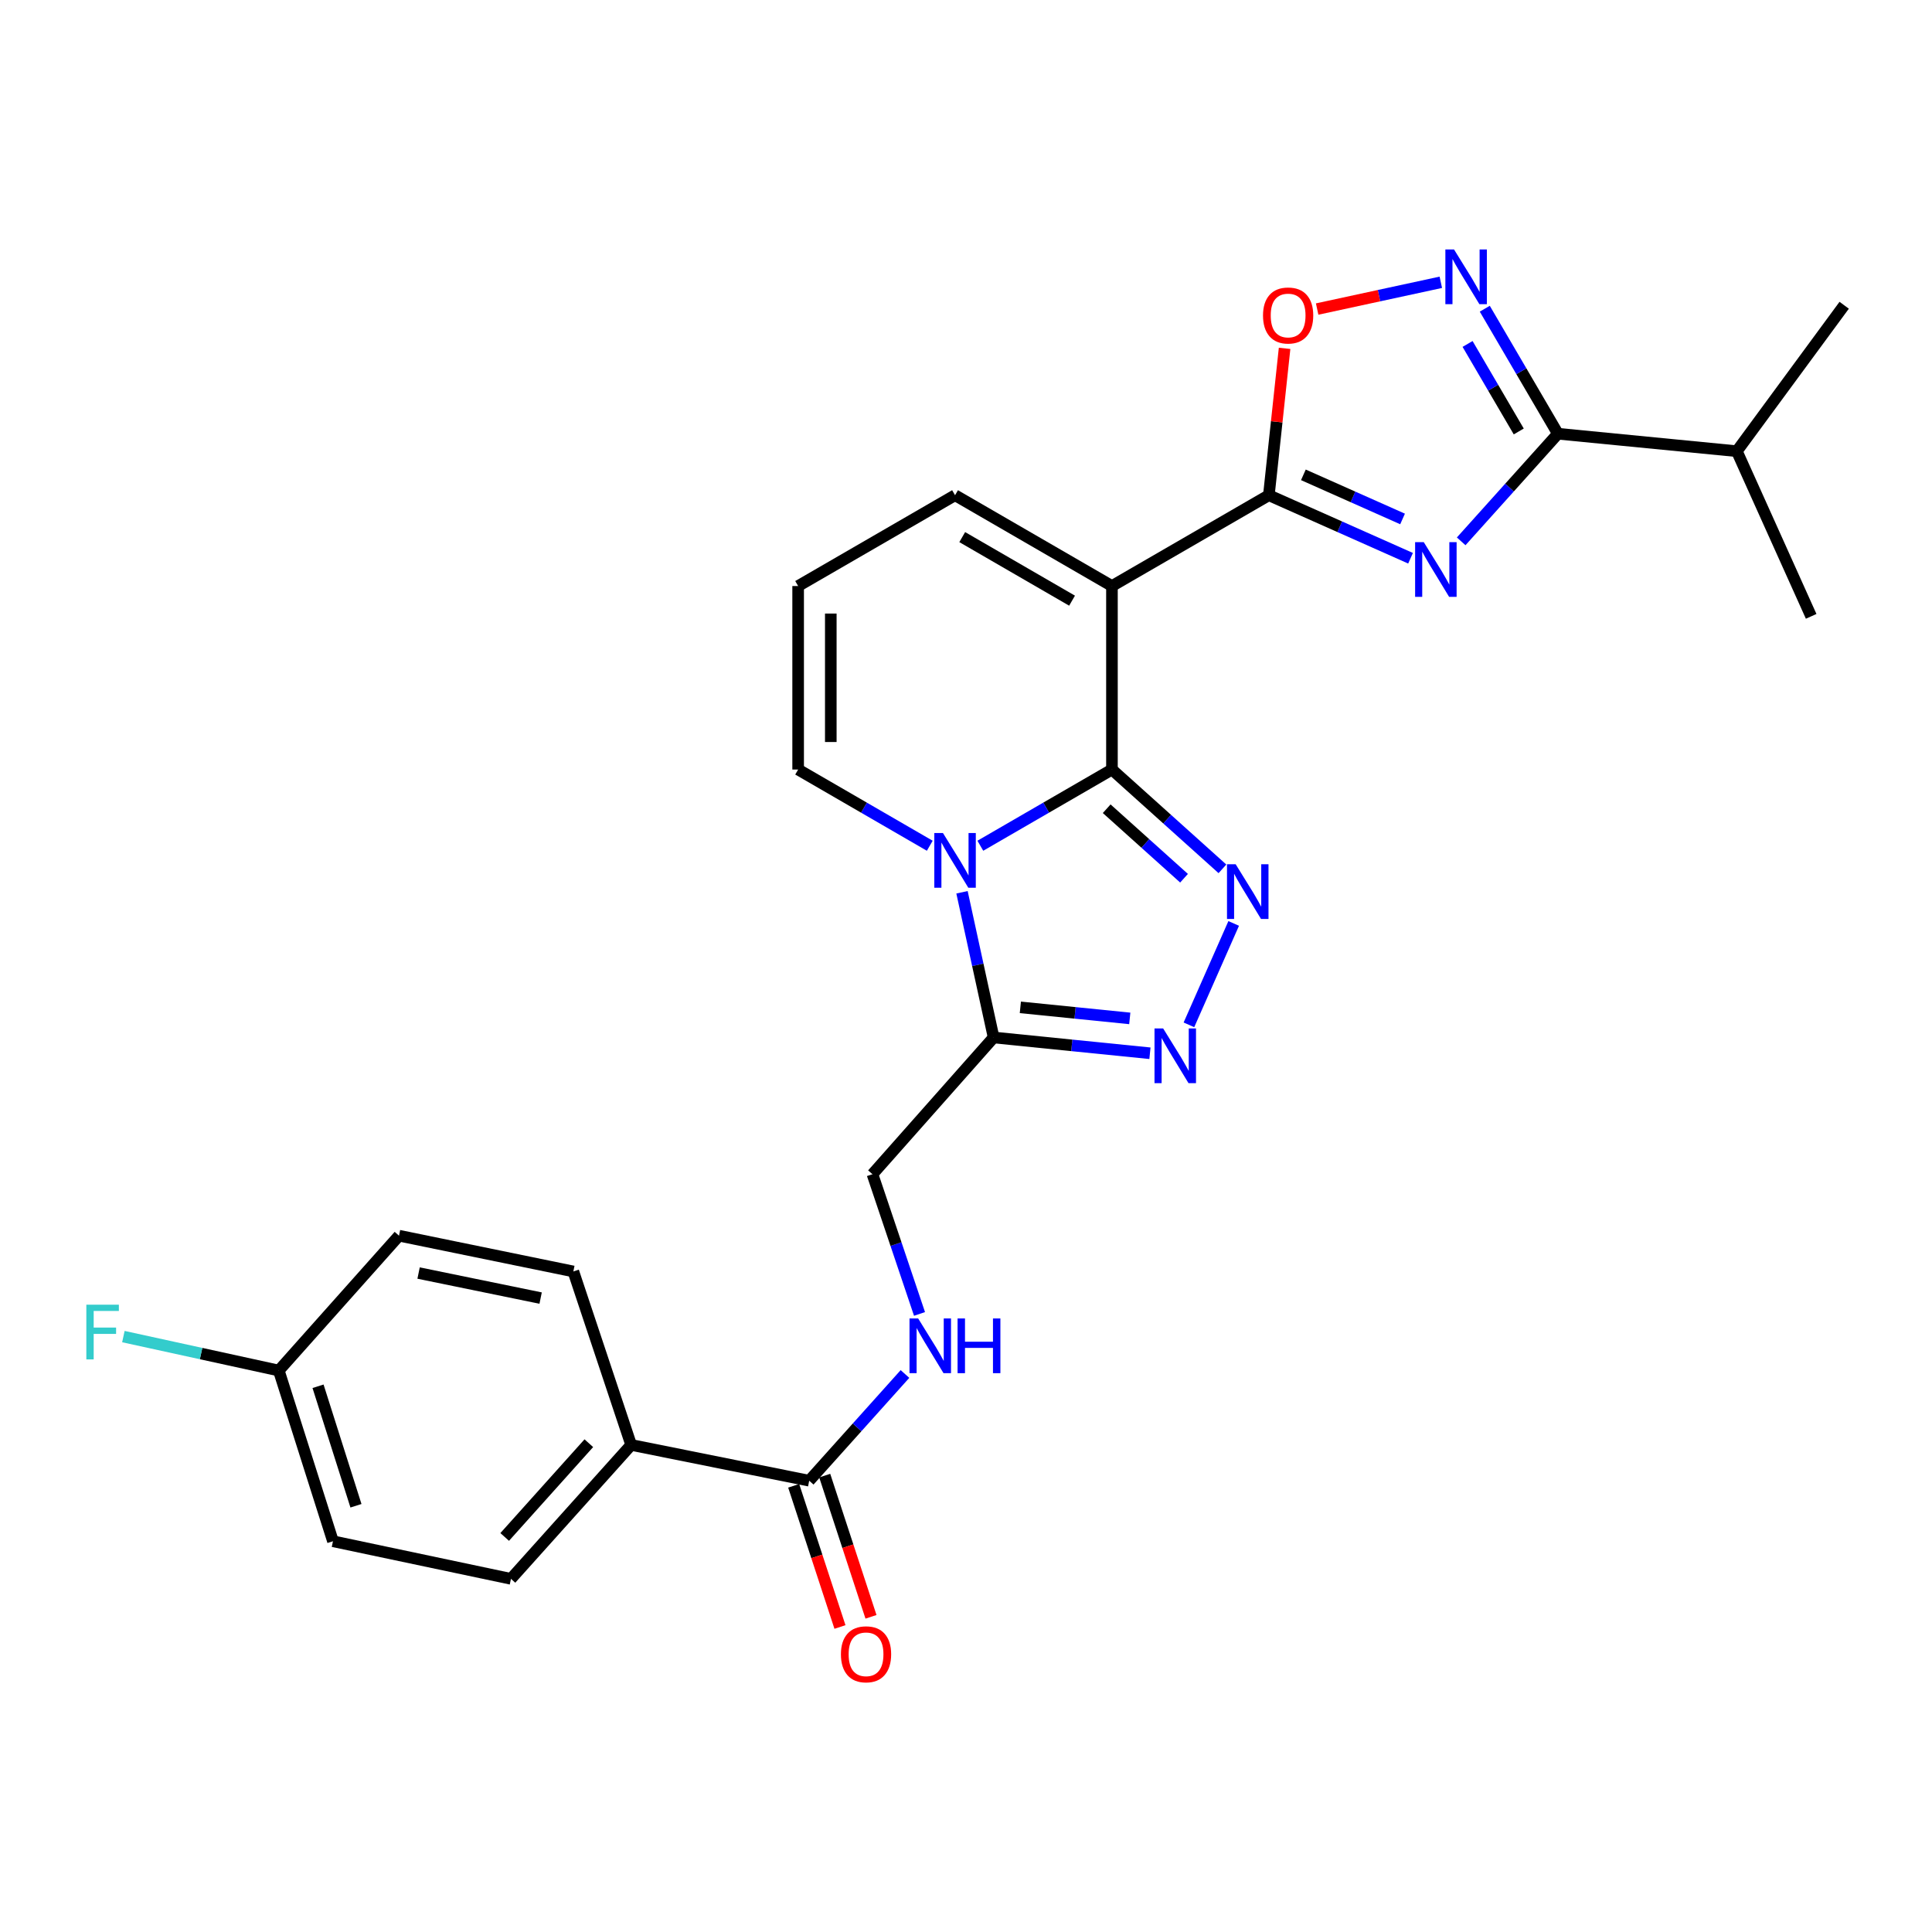 <?xml version='1.0' encoding='iso-8859-1'?>
<svg version='1.1' baseProfile='full'
              xmlns='http://www.w3.org/2000/svg'
                      xmlns:rdkit='http://www.rdkit.org/xml'
                      xmlns:xlink='http://www.w3.org/1999/xlink'
                  xml:space='preserve'
width='1000px' height='1000px' viewBox='0 0 1000 1000'>
<!-- END OF HEADER -->
<rect style='opacity:1.0;fill:#FFFFFF;stroke:none' width='1000' height='1000' x='0' y='0'> </rect>
<path class='bond-0' d='M 575.543,398.313 L 541.482,418.035' style='fill:none;fill-rule:evenodd;stroke:#000000;stroke-width:6px;stroke-linecap:butt;stroke-linejoin:miter;stroke-opacity:1' />
<path class='bond-0' d='M 541.482,418.035 L 507.42,437.757' style='fill:none;fill-rule:evenodd;stroke:#0000FF;stroke-width:6px;stroke-linecap:butt;stroke-linejoin:miter;stroke-opacity:1' />
<path class='bond-1' d='M 575.543,398.313 L 575.543,303.33' style='fill:none;fill-rule:evenodd;stroke:#000000;stroke-width:6px;stroke-linecap:butt;stroke-linejoin:miter;stroke-opacity:1' />
<path class='bond-4' d='M 575.543,398.313 L 604.136,424.011' style='fill:none;fill-rule:evenodd;stroke:#000000;stroke-width:6px;stroke-linecap:butt;stroke-linejoin:miter;stroke-opacity:1' />
<path class='bond-4' d='M 604.136,424.011 L 632.729,449.708' style='fill:none;fill-rule:evenodd;stroke:#0000FF;stroke-width:6px;stroke-linecap:butt;stroke-linejoin:miter;stroke-opacity:1' />
<path class='bond-4' d='M 572.824,418.592 L 592.839,436.581' style='fill:none;fill-rule:evenodd;stroke:#000000;stroke-width:6px;stroke-linecap:butt;stroke-linejoin:miter;stroke-opacity:1' />
<path class='bond-4' d='M 592.839,436.581 L 612.854,454.569' style='fill:none;fill-rule:evenodd;stroke:#0000FF;stroke-width:6px;stroke-linecap:butt;stroke-linejoin:miter;stroke-opacity:1' />
<path class='bond-6' d='M 497.929,461.84 L 506.113,499.417' style='fill:none;fill-rule:evenodd;stroke:#0000FF;stroke-width:6px;stroke-linecap:butt;stroke-linejoin:miter;stroke-opacity:1' />
<path class='bond-6' d='M 506.113,499.417 L 514.296,536.994' style='fill:none;fill-rule:evenodd;stroke:#000000;stroke-width:6px;stroke-linecap:butt;stroke-linejoin:miter;stroke-opacity:1' />
<path class='bond-11' d='M 481.248,437.758 L 447.182,418.035' style='fill:none;fill-rule:evenodd;stroke:#0000FF;stroke-width:6px;stroke-linecap:butt;stroke-linejoin:miter;stroke-opacity:1' />
<path class='bond-11' d='M 447.182,418.035 L 413.116,398.313' style='fill:none;fill-rule:evenodd;stroke:#000000;stroke-width:6px;stroke-linecap:butt;stroke-linejoin:miter;stroke-opacity:1' />
<path class='bond-3' d='M 575.543,303.33 L 656.761,256.326' style='fill:none;fill-rule:evenodd;stroke:#000000;stroke-width:6px;stroke-linecap:butt;stroke-linejoin:miter;stroke-opacity:1' />
<path class='bond-12' d='M 575.543,303.33 L 494.334,256.326' style='fill:none;fill-rule:evenodd;stroke:#000000;stroke-width:6px;stroke-linecap:butt;stroke-linejoin:miter;stroke-opacity:1' />
<path class='bond-12' d='M 554.895,310.907 L 498.049,278.004' style='fill:none;fill-rule:evenodd;stroke:#000000;stroke-width:6px;stroke-linecap:butt;stroke-linejoin:miter;stroke-opacity:1' />
<path class='bond-2' d='M 730.095,288.946 L 693.428,272.636' style='fill:none;fill-rule:evenodd;stroke:#0000FF;stroke-width:6px;stroke-linecap:butt;stroke-linejoin:miter;stroke-opacity:1' />
<path class='bond-2' d='M 693.428,272.636 L 656.761,256.326' style='fill:none;fill-rule:evenodd;stroke:#000000;stroke-width:6px;stroke-linecap:butt;stroke-linejoin:miter;stroke-opacity:1' />
<path class='bond-2' d='M 725.964,268.611 L 700.297,257.194' style='fill:none;fill-rule:evenodd;stroke:#0000FF;stroke-width:6px;stroke-linecap:butt;stroke-linejoin:miter;stroke-opacity:1' />
<path class='bond-2' d='M 700.297,257.194 L 674.63,245.777' style='fill:none;fill-rule:evenodd;stroke:#000000;stroke-width:6px;stroke-linecap:butt;stroke-linejoin:miter;stroke-opacity:1' />
<path class='bond-7' d='M 756.302,280.199 L 781.337,252.348' style='fill:none;fill-rule:evenodd;stroke:#0000FF;stroke-width:6px;stroke-linecap:butt;stroke-linejoin:miter;stroke-opacity:1' />
<path class='bond-7' d='M 781.337,252.348 L 806.372,224.496' style='fill:none;fill-rule:evenodd;stroke:#000000;stroke-width:6px;stroke-linecap:butt;stroke-linejoin:miter;stroke-opacity:1' />
<path class='bond-9' d='M 656.761,256.326 L 660.831,218.32' style='fill:none;fill-rule:evenodd;stroke:#000000;stroke-width:6px;stroke-linecap:butt;stroke-linejoin:miter;stroke-opacity:1' />
<path class='bond-9' d='M 660.831,218.32 L 664.901,180.313' style='fill:none;fill-rule:evenodd;stroke:#FF0000;stroke-width:6px;stroke-linecap:butt;stroke-linejoin:miter;stroke-opacity:1' />
<path class='bond-5' d='M 638.556,477.967 L 615.389,530.454' style='fill:none;fill-rule:evenodd;stroke:#0000FF;stroke-width:6px;stroke-linecap:butt;stroke-linejoin:miter;stroke-opacity:1' />
<path class='bond-27' d='M 595.21,545.163 L 554.753,541.079' style='fill:none;fill-rule:evenodd;stroke:#0000FF;stroke-width:6px;stroke-linecap:butt;stroke-linejoin:miter;stroke-opacity:1' />
<path class='bond-27' d='M 554.753,541.079 L 514.296,536.994' style='fill:none;fill-rule:evenodd;stroke:#000000;stroke-width:6px;stroke-linecap:butt;stroke-linejoin:miter;stroke-opacity:1' />
<path class='bond-27' d='M 584.77,527.123 L 556.451,524.263' style='fill:none;fill-rule:evenodd;stroke:#0000FF;stroke-width:6px;stroke-linecap:butt;stroke-linejoin:miter;stroke-opacity:1' />
<path class='bond-27' d='M 556.451,524.263 L 528.131,521.404' style='fill:none;fill-rule:evenodd;stroke:#000000;stroke-width:6px;stroke-linecap:butt;stroke-linejoin:miter;stroke-opacity:1' />
<path class='bond-14' d='M 514.296,536.994 L 451.584,607.771' style='fill:none;fill-rule:evenodd;stroke:#000000;stroke-width:6px;stroke-linecap:butt;stroke-linejoin:miter;stroke-opacity:1' />
<path class='bond-18' d='M 806.372,224.496 L 898.979,233.538' style='fill:none;fill-rule:evenodd;stroke:#000000;stroke-width:6px;stroke-linecap:butt;stroke-linejoin:miter;stroke-opacity:1' />
<path class='bond-29' d='M 806.372,224.496 L 787.446,192.143' style='fill:none;fill-rule:evenodd;stroke:#000000;stroke-width:6px;stroke-linecap:butt;stroke-linejoin:miter;stroke-opacity:1' />
<path class='bond-29' d='M 787.446,192.143 L 768.521,159.791' style='fill:none;fill-rule:evenodd;stroke:#0000FF;stroke-width:6px;stroke-linecap:butt;stroke-linejoin:miter;stroke-opacity:1' />
<path class='bond-29' d='M 786.106,223.324 L 772.858,200.677' style='fill:none;fill-rule:evenodd;stroke:#000000;stroke-width:6px;stroke-linecap:butt;stroke-linejoin:miter;stroke-opacity:1' />
<path class='bond-29' d='M 772.858,200.677 L 759.61,178.03' style='fill:none;fill-rule:evenodd;stroke:#0000FF;stroke-width:6px;stroke-linecap:butt;stroke-linejoin:miter;stroke-opacity:1' />
<path class='bond-8' d='M 745.765,146.112 L 713.76,153.037' style='fill:none;fill-rule:evenodd;stroke:#0000FF;stroke-width:6px;stroke-linecap:butt;stroke-linejoin:miter;stroke-opacity:1' />
<path class='bond-8' d='M 713.76,153.037 L 681.754,159.962' style='fill:none;fill-rule:evenodd;stroke:#FF0000;stroke-width:6px;stroke-linecap:butt;stroke-linejoin:miter;stroke-opacity:1' />
<path class='bond-10' d='M 418.844,766.414 L 443.629,738.795' style='fill:none;fill-rule:evenodd;stroke:#000000;stroke-width:6px;stroke-linecap:butt;stroke-linejoin:miter;stroke-opacity:1' />
<path class='bond-10' d='M 443.629,738.795 L 468.414,711.176' style='fill:none;fill-rule:evenodd;stroke:#0000FF;stroke-width:6px;stroke-linecap:butt;stroke-linejoin:miter;stroke-opacity:1' />
<path class='bond-16' d='M 418.844,766.414 L 326.687,747.889' style='fill:none;fill-rule:evenodd;stroke:#000000;stroke-width:6px;stroke-linecap:butt;stroke-linejoin:miter;stroke-opacity:1' />
<path class='bond-17' d='M 410.814,769.046 L 422.789,805.586' style='fill:none;fill-rule:evenodd;stroke:#000000;stroke-width:6px;stroke-linecap:butt;stroke-linejoin:miter;stroke-opacity:1' />
<path class='bond-17' d='M 422.789,805.586 L 434.764,842.127' style='fill:none;fill-rule:evenodd;stroke:#FF0000;stroke-width:6px;stroke-linecap:butt;stroke-linejoin:miter;stroke-opacity:1' />
<path class='bond-17' d='M 426.874,763.782 L 438.849,800.323' style='fill:none;fill-rule:evenodd;stroke:#000000;stroke-width:6px;stroke-linecap:butt;stroke-linejoin:miter;stroke-opacity:1' />
<path class='bond-17' d='M 438.849,800.323 L 450.824,836.863' style='fill:none;fill-rule:evenodd;stroke:#FF0000;stroke-width:6px;stroke-linecap:butt;stroke-linejoin:miter;stroke-opacity:1' />
<path class='bond-28' d='M 413.116,398.313 L 413.116,303.33' style='fill:none;fill-rule:evenodd;stroke:#000000;stroke-width:6px;stroke-linecap:butt;stroke-linejoin:miter;stroke-opacity:1' />
<path class='bond-28' d='M 430.017,384.065 L 430.017,317.577' style='fill:none;fill-rule:evenodd;stroke:#000000;stroke-width:6px;stroke-linecap:butt;stroke-linejoin:miter;stroke-opacity:1' />
<path class='bond-15' d='M 494.334,256.326 L 413.116,303.33' style='fill:none;fill-rule:evenodd;stroke:#000000;stroke-width:6px;stroke-linecap:butt;stroke-linejoin:miter;stroke-opacity:1' />
<path class='bond-13' d='M 475.941,680.091 L 463.763,643.931' style='fill:none;fill-rule:evenodd;stroke:#0000FF;stroke-width:6px;stroke-linecap:butt;stroke-linejoin:miter;stroke-opacity:1' />
<path class='bond-13' d='M 463.763,643.931 L 451.584,607.771' style='fill:none;fill-rule:evenodd;stroke:#000000;stroke-width:6px;stroke-linecap:butt;stroke-linejoin:miter;stroke-opacity:1' />
<path class='bond-19' d='M 326.687,747.889 L 264.473,817.21' style='fill:none;fill-rule:evenodd;stroke:#000000;stroke-width:6px;stroke-linecap:butt;stroke-linejoin:miter;stroke-opacity:1' />
<path class='bond-19' d='M 304.777,746.998 L 261.227,795.524' style='fill:none;fill-rule:evenodd;stroke:#000000;stroke-width:6px;stroke-linecap:butt;stroke-linejoin:miter;stroke-opacity:1' />
<path class='bond-20' d='M 326.687,747.889 L 296.763,658.107' style='fill:none;fill-rule:evenodd;stroke:#000000;stroke-width:6px;stroke-linecap:butt;stroke-linejoin:miter;stroke-opacity:1' />
<path class='bond-25' d='M 898.979,233.538 L 954.545,158.001' style='fill:none;fill-rule:evenodd;stroke:#000000;stroke-width:6px;stroke-linecap:butt;stroke-linejoin:miter;stroke-opacity:1' />
<path class='bond-26' d='M 898.979,233.538 L 937.457,319.019' style='fill:none;fill-rule:evenodd;stroke:#000000;stroke-width:6px;stroke-linecap:butt;stroke-linejoin:miter;stroke-opacity:1' />
<path class='bond-22' d='M 264.473,817.21 L 172.344,797.746' style='fill:none;fill-rule:evenodd;stroke:#000000;stroke-width:6px;stroke-linecap:butt;stroke-linejoin:miter;stroke-opacity:1' />
<path class='bond-23' d='M 296.763,658.107 L 206.522,639.592' style='fill:none;fill-rule:evenodd;stroke:#000000;stroke-width:6px;stroke-linecap:butt;stroke-linejoin:miter;stroke-opacity:1' />
<path class='bond-23' d='M 279.83,671.886 L 216.661,658.925' style='fill:none;fill-rule:evenodd;stroke:#000000;stroke-width:6px;stroke-linecap:butt;stroke-linejoin:miter;stroke-opacity:1' />
<path class='bond-21' d='M 144.298,709.392 L 206.522,639.592' style='fill:none;fill-rule:evenodd;stroke:#000000;stroke-width:6px;stroke-linecap:butt;stroke-linejoin:miter;stroke-opacity:1' />
<path class='bond-24' d='M 144.298,709.392 L 104.08,700.605' style='fill:none;fill-rule:evenodd;stroke:#000000;stroke-width:6px;stroke-linecap:butt;stroke-linejoin:miter;stroke-opacity:1' />
<path class='bond-24' d='M 104.08,700.605 L 63.862,691.817' style='fill:none;fill-rule:evenodd;stroke:#33CCCC;stroke-width:6px;stroke-linecap:butt;stroke-linejoin:miter;stroke-opacity:1' />
<path class='bond-30' d='M 144.298,709.392 L 172.344,797.746' style='fill:none;fill-rule:evenodd;stroke:#000000;stroke-width:6px;stroke-linecap:butt;stroke-linejoin:miter;stroke-opacity:1' />
<path class='bond-30' d='M 164.614,717.532 L 184.246,779.38' style='fill:none;fill-rule:evenodd;stroke:#000000;stroke-width:6px;stroke-linecap:butt;stroke-linejoin:miter;stroke-opacity:1' />
<path  class='atom-1' d='M 488.074 431.175
L 497.354 446.175
Q 498.274 447.655, 499.754 450.335
Q 501.234 453.015, 501.314 453.175
L 501.314 431.175
L 505.074 431.175
L 505.074 459.495
L 501.194 459.495
L 491.234 443.095
Q 490.074 441.175, 488.834 438.975
Q 487.634 436.775, 487.274 436.095
L 487.274 459.495
L 483.594 459.495
L 483.594 431.175
L 488.074 431.175
' fill='#0000FF'/>
<path  class='atom-3' d='M 736.94 280.616
L 746.22 295.616
Q 747.14 297.096, 748.62 299.776
Q 750.1 302.456, 750.18 302.616
L 750.18 280.616
L 753.94 280.616
L 753.94 308.936
L 750.06 308.936
L 740.1 292.536
Q 738.94 290.616, 737.7 288.416
Q 736.5 286.216, 736.14 285.536
L 736.14 308.936
L 732.46 308.936
L 732.46 280.616
L 736.94 280.616
' fill='#0000FF'/>
<path  class='atom-5' d='M 639.572 447.324
L 648.852 462.324
Q 649.772 463.804, 651.252 466.484
Q 652.732 469.164, 652.812 469.324
L 652.812 447.324
L 656.572 447.324
L 656.572 475.644
L 652.692 475.644
L 642.732 459.244
Q 641.572 457.324, 640.332 455.124
Q 639.132 452.924, 638.772 452.244
L 638.772 475.644
L 635.092 475.644
L 635.092 447.324
L 639.572 447.324
' fill='#0000FF'/>
<path  class='atom-6' d='M 602.052 532.326
L 611.332 547.326
Q 612.252 548.806, 613.732 551.486
Q 615.212 554.166, 615.292 554.326
L 615.292 532.326
L 619.052 532.326
L 619.052 560.646
L 615.172 560.646
L 605.212 544.246
Q 604.052 542.326, 602.812 540.126
Q 601.612 537.926, 601.252 537.246
L 601.252 560.646
L 597.572 560.646
L 597.572 532.326
L 602.052 532.326
' fill='#0000FF'/>
<path  class='atom-9' d='M 752.601 129.118
L 761.881 144.118
Q 762.801 145.598, 764.281 148.278
Q 765.761 150.958, 765.841 151.118
L 765.841 129.118
L 769.601 129.118
L 769.601 157.438
L 765.721 157.438
L 755.761 141.038
Q 754.601 139.118, 753.361 136.918
Q 752.161 134.718, 751.801 134.038
L 751.801 157.438
L 748.121 157.438
L 748.121 129.118
L 752.601 129.118
' fill='#0000FF'/>
<path  class='atom-10' d='M 653.733 163.292
Q 653.733 156.492, 657.093 152.692
Q 660.453 148.892, 666.733 148.892
Q 673.013 148.892, 676.373 152.692
Q 679.733 156.492, 679.733 163.292
Q 679.733 170.172, 676.333 174.092
Q 672.933 177.972, 666.733 177.972
Q 660.493 177.972, 657.093 174.092
Q 653.733 170.212, 653.733 163.292
M 666.733 174.772
Q 671.053 174.772, 673.373 171.892
Q 675.733 168.972, 675.733 163.292
Q 675.733 157.732, 673.373 154.932
Q 671.053 152.092, 666.733 152.092
Q 662.413 152.092, 660.053 154.892
Q 657.733 157.692, 657.733 163.292
Q 657.733 169.012, 660.053 171.892
Q 662.413 174.772, 666.733 174.772
' fill='#FF0000'/>
<path  class='atom-14' d='M 475.239 682.434
L 484.519 697.434
Q 485.439 698.914, 486.919 701.594
Q 488.399 704.274, 488.479 704.434
L 488.479 682.434
L 492.239 682.434
L 492.239 710.754
L 488.359 710.754
L 478.399 694.354
Q 477.239 692.434, 475.999 690.234
Q 474.799 688.034, 474.439 687.354
L 474.439 710.754
L 470.759 710.754
L 470.759 682.434
L 475.239 682.434
' fill='#0000FF'/>
<path  class='atom-14' d='M 495.639 682.434
L 499.479 682.434
L 499.479 694.474
L 513.959 694.474
L 513.959 682.434
L 517.799 682.434
L 517.799 710.754
L 513.959 710.754
L 513.959 697.674
L 499.479 697.674
L 499.479 710.754
L 495.639 710.754
L 495.639 682.434
' fill='#0000FF'/>
<path  class='atom-18' d='M 435.261 856.256
Q 435.261 849.456, 438.621 845.656
Q 441.981 841.856, 448.261 841.856
Q 454.541 841.856, 457.901 845.656
Q 461.261 849.456, 461.261 856.256
Q 461.261 863.136, 457.861 867.056
Q 454.461 870.936, 448.261 870.936
Q 442.021 870.936, 438.621 867.056
Q 435.261 863.176, 435.261 856.256
M 448.261 867.736
Q 452.581 867.736, 454.901 864.856
Q 457.261 861.936, 457.261 856.256
Q 457.261 850.696, 454.901 847.896
Q 452.581 845.056, 448.261 845.056
Q 443.941 845.056, 441.581 847.856
Q 439.261 850.656, 439.261 856.256
Q 439.261 861.976, 441.581 864.856
Q 443.941 867.736, 448.261 867.736
' fill='#FF0000'/>
<path  class='atom-25' d='M 44.689 675.308
L 61.529 675.308
L 61.529 678.548
L 48.489 678.548
L 48.489 687.148
L 60.089 687.148
L 60.089 690.428
L 48.489 690.428
L 48.489 703.628
L 44.689 703.628
L 44.689 675.308
' fill='#33CCCC'/>
</svg>
